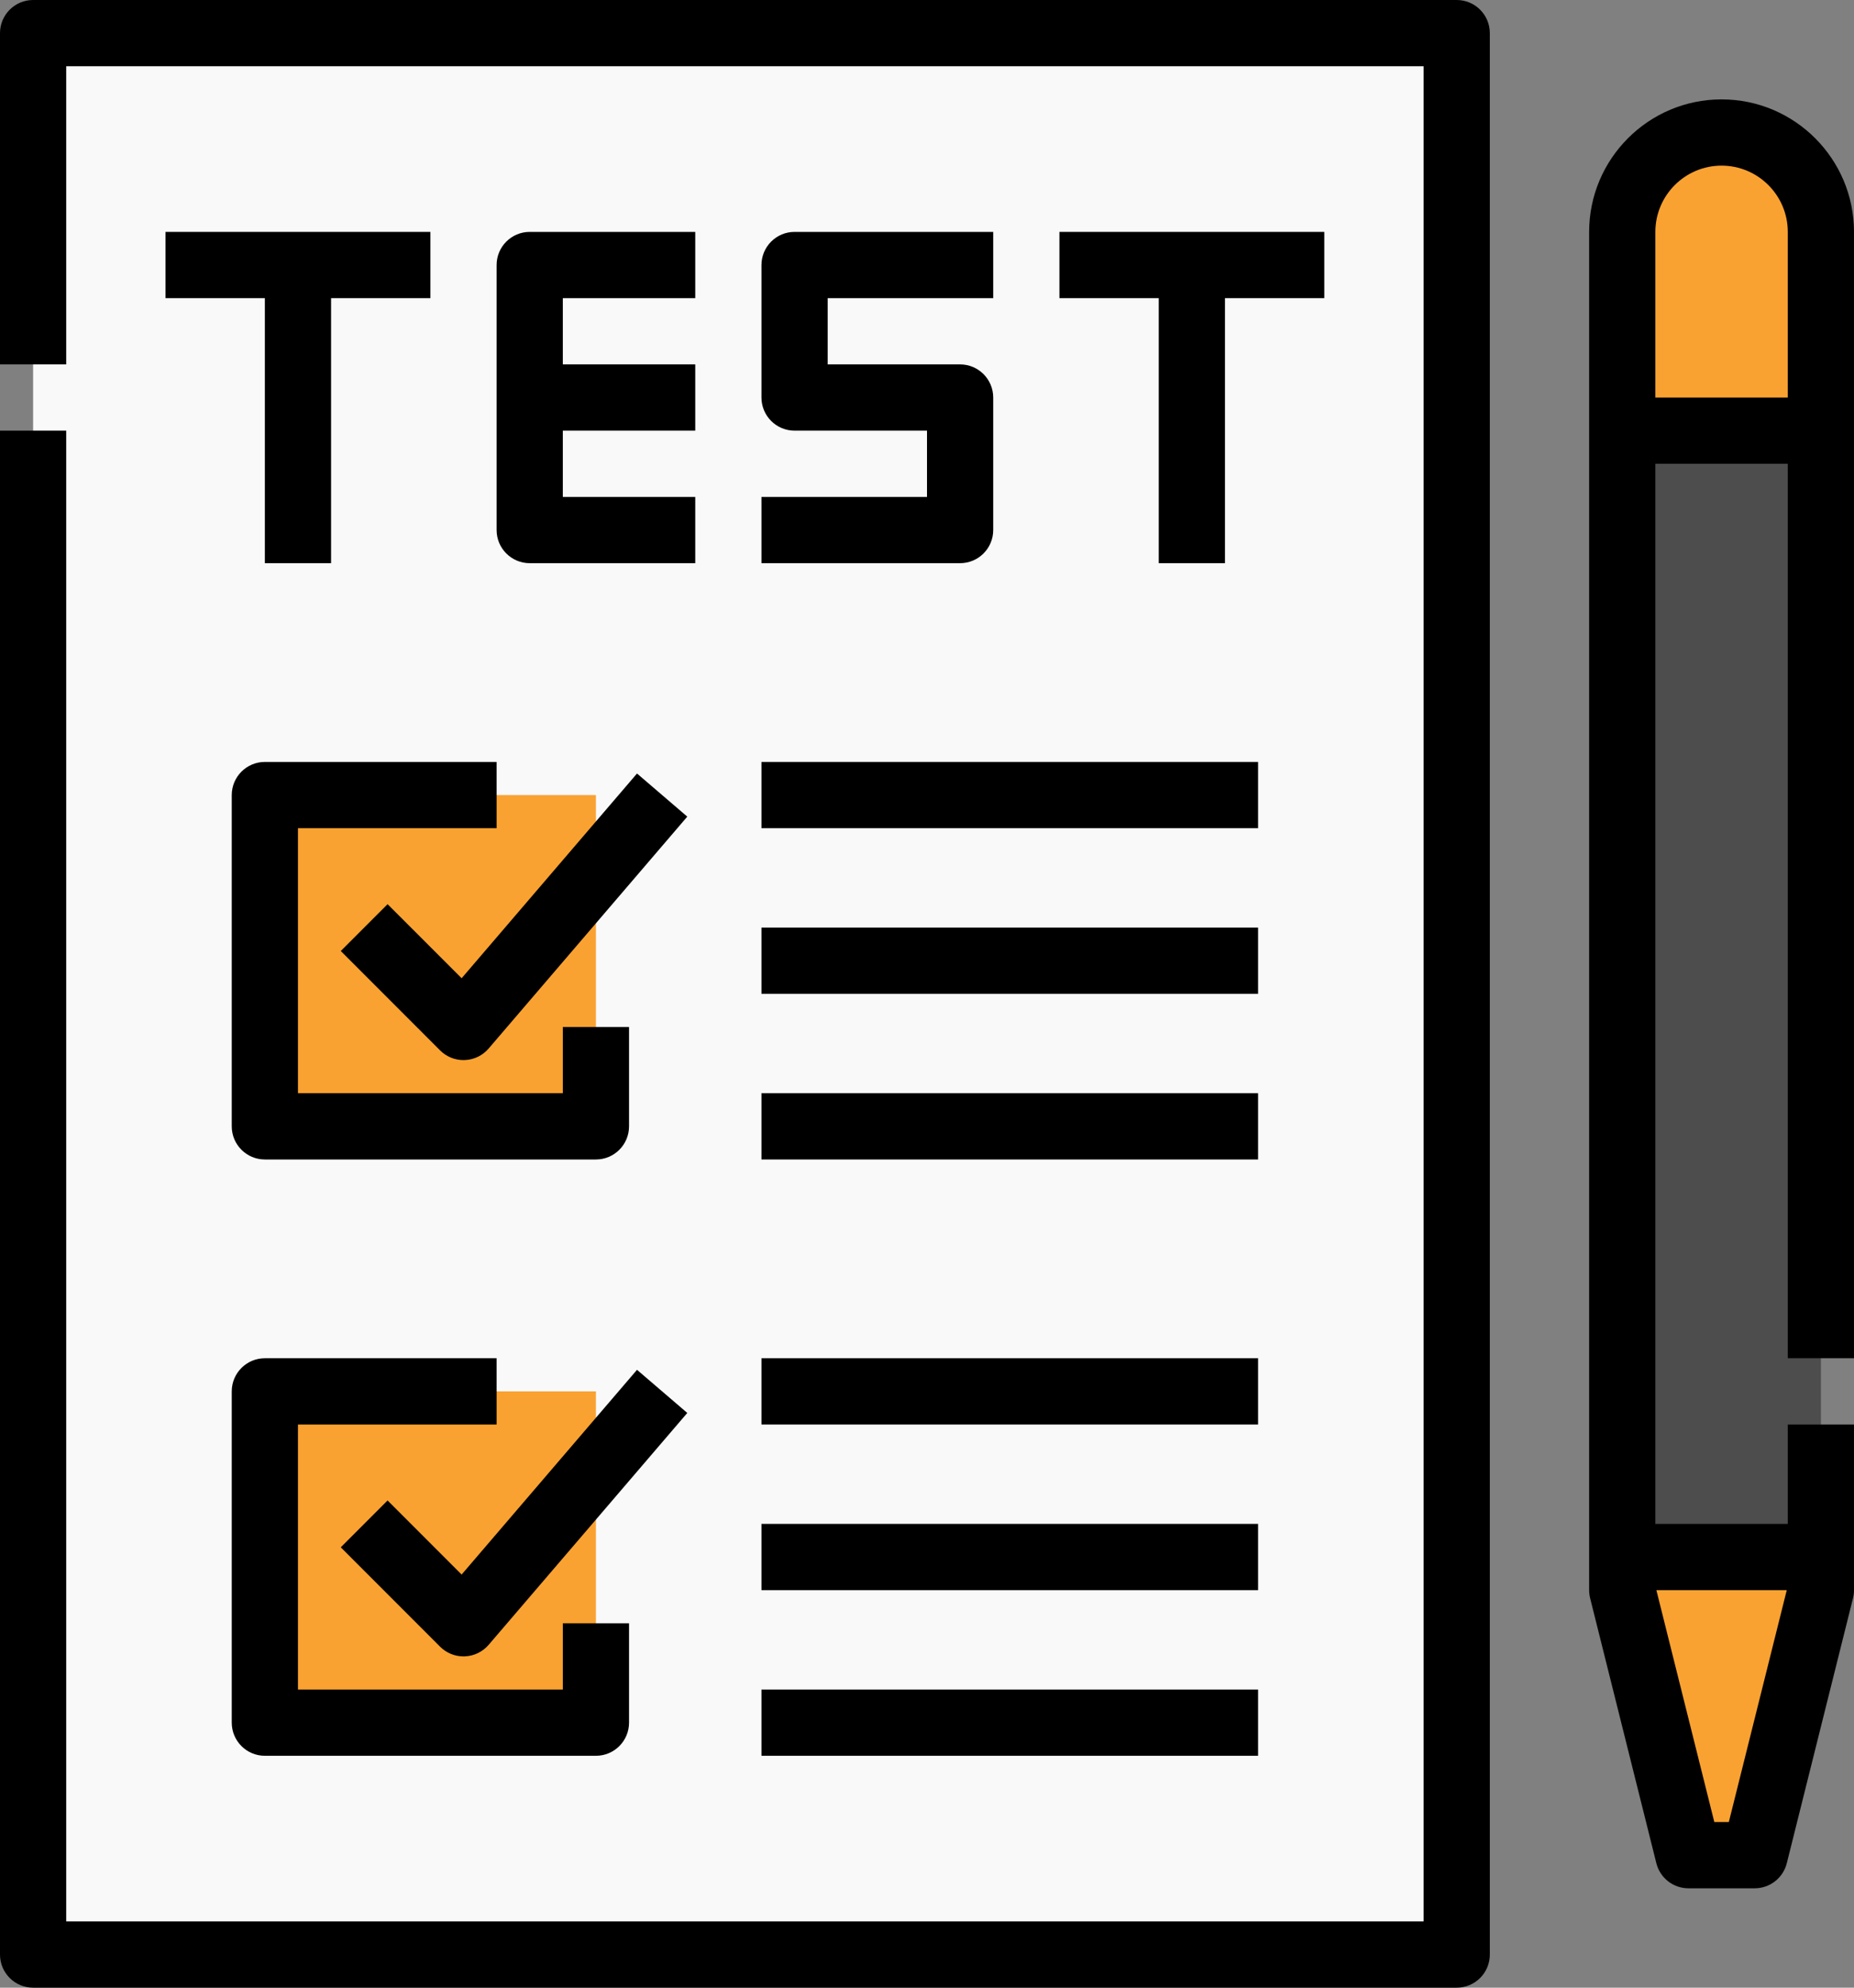 <?xml version="1.0" encoding="UTF-8"?><svg xmlns="http://www.w3.org/2000/svg" xmlns:xlink="http://www.w3.org/1999/xlink" height="480.0" preserveAspectRatio="xMidYMid meet" version="1.0" viewBox="32.0 16.0 448.0 480.0" width="448.0" zoomAndPan="magnify"><rect x="32.0" y="16.0" width="448.0" height="480.0" fill="#808080" stroke="none"/><g><g id="change1_1"><path d="M 384 488 L 40 488 L 40 24 L 384 24 L 384 488" fill="#f9f9fa"/></g><g id="change2_1"><path d="M 176 432 L 96 432 L 96 352 L 176 352 L 176 432" fill="#faa231"/></g><g id="change2_2"><path d="M 176 288 L 96 288 L 96 208 L 176 208 L 176 288" fill="#faa231"/></g><g id="change3_1"><path d="M 384 496 L 40 496 C 35.582 496 32 492.418 32 488 L 32 120 L 48 120 L 48 480 L 376 480 L 376 32 L 48 32 L 48 104 L 32 104 L 32 24 C 32 19.582 35.582 16 40 16 L 384 16 C 388.418 16 392 19.582 392 24 L 392 488 C 392 492.418 388.418 496 384 496" fill="inherit"/></g><g id="change3_2"><path d="M 136 72 L 72 72 L 72 88 L 96 88 L 96 152 L 112 152 L 112 88 L 136 88 L 136 72" fill="inherit"/></g><g id="change3_3"><path d="M 352 72 L 288 72 L 288 88 L 312 88 L 312 152 L 328 152 L 328 88 L 352 88 L 352 72" fill="inherit"/></g><g id="change3_4"><path d="M 200 88 L 200 72 L 160 72 C 155.582 72 152 75.582 152 80 L 152 144 C 152 148.418 155.582 152 160 152 L 200 152 L 200 136 L 168 136 L 168 120 L 200 120 L 200 104 L 168 104 L 168 88 L 200 88" fill="inherit"/></g><g id="change3_5"><path d="M 264 152 L 216 152 L 216 136 L 256 136 L 256 120 L 224 120 C 219.582 120 216 116.418 216 112 L 216 80 C 216 75.582 219.582 72 224 72 L 272 72 L 272 88 L 232 88 L 232 104 L 264 104 C 268.418 104 272 107.582 272 112 L 272 144 C 272 148.418 268.418 152 264 152" fill="inherit"/></g><g id="change3_6"><path d="M 144 272 C 141.883 272 139.848 271.16 138.344 269.656 L 114.344 245.656 L 125.656 234.344 L 143.547 252.234 L 185.926 202.793 L 198.074 213.207 L 150.074 269.207 C 148.625 270.898 146.535 271.906 144.309 271.992 C 144.203 271.996 144.102 272 144 272" fill="inherit"/></g><g id="change3_7"><path d="M 176 296 L 96 296 C 91.582 296 88 292.418 88 288 L 88 208 C 88 203.582 91.582 200 96 200 L 152 200 L 152 216 L 104 216 L 104 280 L 168 280 L 168 264 L 184 264 L 184 288 C 184 292.418 180.418 296 176 296" fill="inherit"/></g><g id="change3_8"><path d="M 144 416 C 141.883 416 139.848 415.16 138.344 413.656 L 114.344 389.656 L 125.656 378.344 L 143.547 396.234 L 185.926 346.793 L 198.074 357.207 L 150.074 413.207 C 148.625 414.898 146.535 415.906 144.309 415.992 C 144.203 415.996 144.102 416 144 416" fill="inherit"/></g><g id="change3_9"><path d="M 176 440 L 96 440 C 91.582 440 88 436.418 88 432 L 88 352 C 88 347.582 91.582 344 96 344 L 152 344 L 152 360 L 104 360 L 104 424 L 168 424 L 168 408 L 184 408 L 184 432 C 184 436.418 180.418 440 176 440" fill="inherit"/></g><g id="change3_10"><path d="M 336 216 L 216 216 L 216 200 L 336 200 L 336 216" fill="inherit"/></g><g id="change3_11"><path d="M 336 256 L 216 256 L 216 240 L 336 240 L 336 256" fill="inherit"/></g><g id="change3_12"><path d="M 336 296 L 216 296 L 216 280 L 336 280 L 336 296" fill="inherit"/></g><g id="change3_13"><path d="M 336 360 L 216 360 L 216 344 L 336 344 L 336 360" fill="inherit"/></g><g id="change3_14"><path d="M 336 400 L 216 400 L 216 384 L 336 384 L 336 400" fill="inherit"/></g><g id="change3_15"><path d="M 336 440 L 216 440 L 216 424 L 336 424 L 336 440" fill="inherit"/></g><g id="change2_3"><path d="M 472 392 L 472 400 L 456 464 L 440 464 L 424 400 L 424 392 L 472 392" fill="#faa231"/></g><g id="change4_1"><path d="M 472 392 L 424 392 L 424 120 L 472 120 L 472 392" fill="#4d4d4d"/></g><g id="change2_4"><path d="M 472 120 L 424 120 L 424 72 C 424 58.746 434.746 48 448 48 C 461.254 48 472 58.746 472 72 L 472 120" fill="#faa231"/></g><g id="change3_16"><path d="M 432 112 L 432 72 C 432 63.18 439.18 56 448 56 C 456.82 56 464 63.18 464 72 L 464 112 Z M 463.754 400 L 449.754 456 L 446.246 456 L 432.246 400 Z M 448 40 C 430.355 40 416 54.355 416 72 L 416 400 C 416 400.652 416.078 401.305 416.238 401.941 L 432.238 465.941 C 433.129 469.504 436.328 472 440 472 L 456 472 C 459.672 472 462.871 469.504 463.762 465.941 L 479.762 401.941 C 479.922 401.305 480 400.652 480 400 L 480 360 L 464 360 L 464 384 L 432 384 L 432 128 L 464 128 L 464 344 L 480 344 L 480 72 C 480 54.355 465.645 40 448 40" fill="inherit"/></g></g></svg>